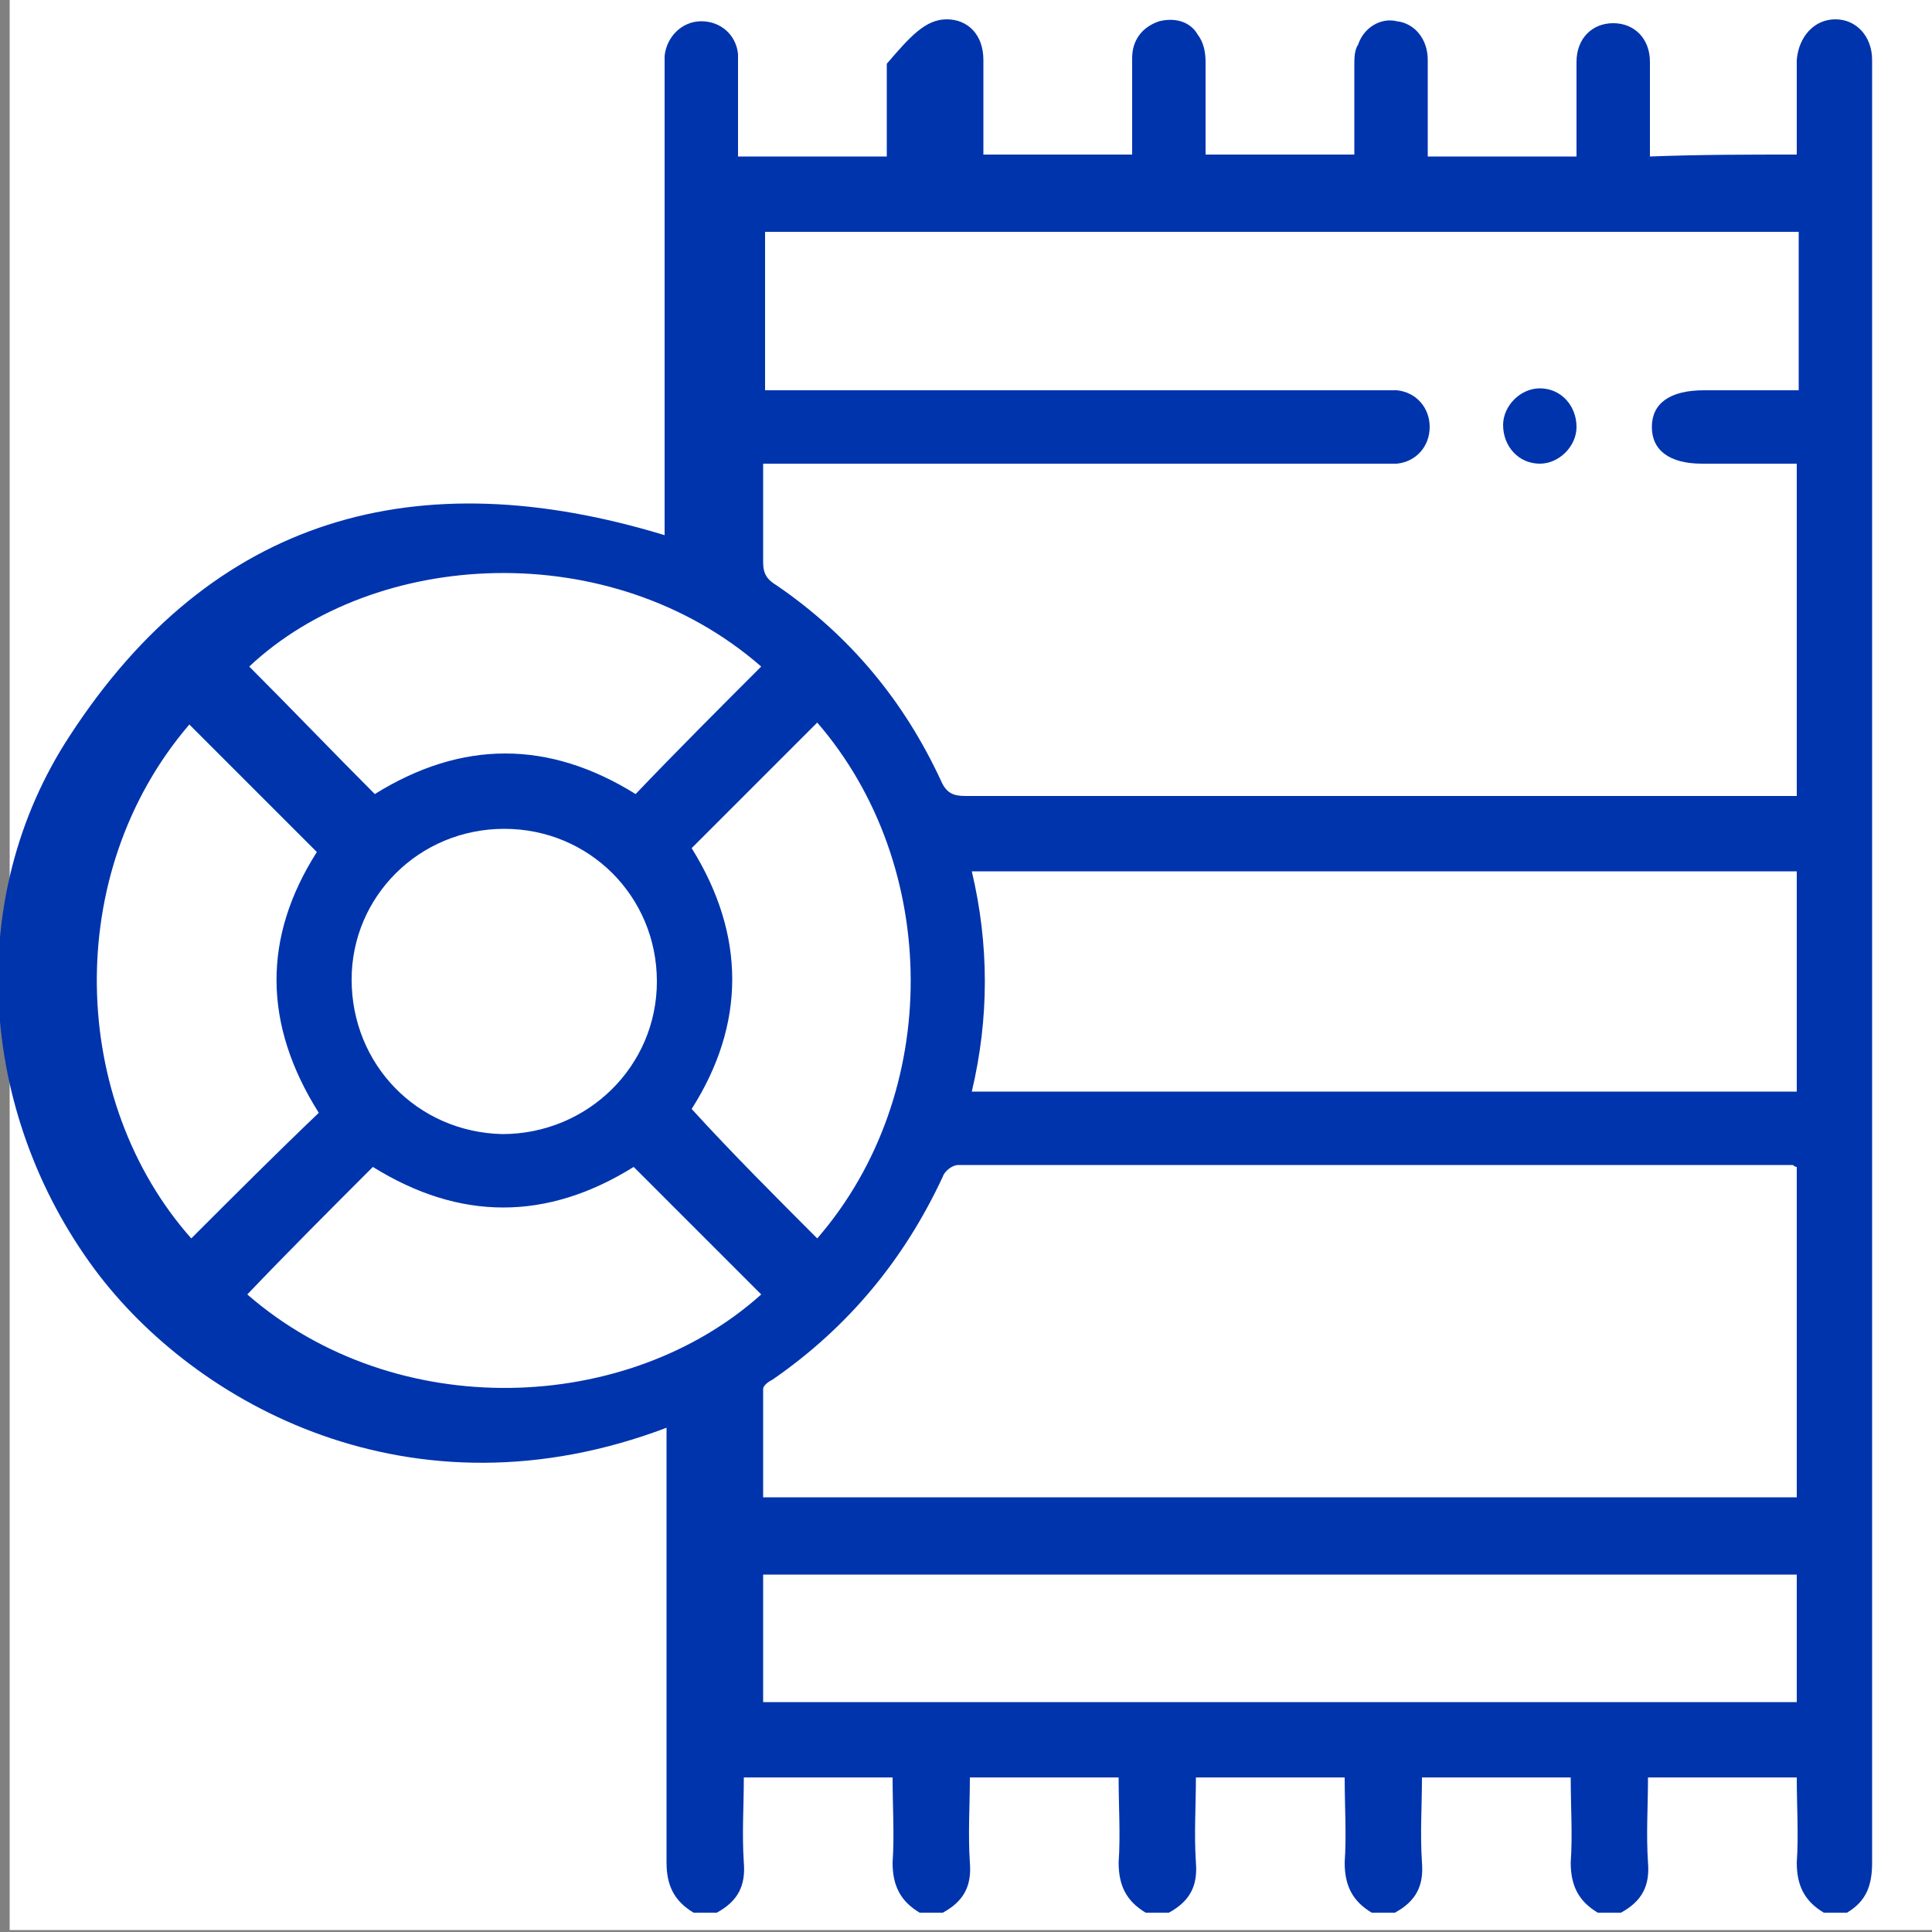 <?xml version="1.0" encoding="UTF-8"?> <svg xmlns="http://www.w3.org/2000/svg" xmlns:xlink="http://www.w3.org/1999/xlink" version="1.1" id="Livello_1" x="0px" y="0px" viewBox="0 0 100 100" style="enable-background:new 0 0 100 100;" xml:space="preserve"><rect x="0" y="0" width="100" height="100" fill="#808080" stroke="none"/> <style type="text/css"> .st0{fill:#FFFFFF;} .st1{fill:#0034AD;} </style> <rect x="0.5" y="-0.1" class="st0" width="100" height="100"></rect> <g> <path class="st1" d="M95.6,99c-0.4,0-0.8,0-1.2,0c-1-0.6-1.4-1.4-1.4-2.6c0.1-1.4,0-2.9,0-4.4c-2.6,0-5.1,0-7.7,0 c0,1.5-0.1,2.9,0,4.4c0.1,1.2-0.3,2-1.4,2.6c-0.4,0-0.8,0-1.2,0c-1-0.6-1.4-1.4-1.4-2.6c0.1-1.4,0-2.9,0-4.4c-2.6,0-5.1,0-7.7,0 c0,1.5-0.1,2.9,0,4.4c0.1,1.2-0.3,2-1.4,2.6c-0.4,0-0.8,0-1.2,0c-1-0.6-1.4-1.4-1.4-2.6c0.1-1.4,0-2.9,0-4.4c-2.6,0-5.1,0-7.7,0 c0,1.5-0.1,2.9,0,4.4c0.1,1.2-0.3,2-1.4,2.6c-0.4,0-0.8,0-1.2,0c-1-0.6-1.4-1.4-1.4-2.6c0.1-1.4,0-2.9,0-4.4c-2.6,0-5.1,0-7.7,0 c0,1.5-0.1,2.9,0,4.4c0.1,1.2-0.3,2-1.4,2.6c-0.4,0-0.8,0-1.2,0c-1-0.6-1.4-1.4-1.4-2.6c0.1-1.4,0-2.9,0-4.4c-2.6,0-5.1,0-7.7,0 c0,1.5-0.1,2.9,0,4.4c0.1,1.2-0.3,2-1.4,2.6c-0.4,0-0.8,0-1.2,0c-1-0.6-1.4-1.4-1.4-2.6c0-7.2,0-14.3,0-21.5c0-0.3,0-0.7,0-1 c-13.2,5-24.4-1.2-29.6-8.2c-6-8.1-6.8-19.2-1.3-27.6c7.4-11.4,18-14.3,30.8-10.4c0-0.3,0-0.6,0-1c0-7.2,0-14.4,0-21.6 c0-0.7,0-1.5,0-2.2c0.1-1,0.9-1.8,1.9-1.8c1,0,1.8,0.7,1.9,1.7c0,0.4,0,0.8,0,1.2c0,1.4,0,2.7,0,4.1c2.6,0,5.1,0,7.7,0 c0-1.2,0-2.3,0-3.4c0-0.5,0-1,0-1.4C47.1,1.9,47.9,1,49,1c1.1,0,1.9,0.8,1.9,2.1c0,1.6,0,3.2,0,4.9c2.6,0,5.1,0,7.7,0 c0-1.7,0-3.4,0-5c0-0.9,0.5-1.6,1.4-1.9c0.8-0.2,1.6,0,2,0.7c0.3,0.4,0.4,0.9,0.4,1.4c0,1.6,0,3.2,0,4.8c2.6,0,5.1,0,7.7,0 c0-1.6,0-3.1,0-4.6c0-0.4,0-0.8,0.2-1.1c0.3-0.9,1.2-1.4,2-1.2c0.9,0.1,1.6,0.9,1.6,2c0,1.6,0,3.3,0,5c2.6,0,5.1,0,7.7,0 c0-1.7,0-3.3,0-4.9c0-1.2,0.8-2,1.9-2c1.1,0,1.9,0.8,1.9,2c0,0.3,0,0.7,0,1c0,1.3,0,2.6,0,3.9C88,8,90.5,8,93,8c0-0.3,0-0.6,0-0.9 c0-1.3,0-2.7,0-4C93.1,1.9,93.9,1,95,1c1.1,0,1.9,0.9,1.9,2.1c0,0.2,0,0.3,0,0.5c0,30.9,0,61.9,0,92.8C96.9,97.6,96.6,98.4,95.6,99 z M39.5,24c0,1.8,0,3.4,0,5.1c0,0.6,0.2,0.9,0.7,1.2c3.8,2.6,6.6,6,8.5,10.1c0.3,0.7,0.7,0.8,1.3,0.8c14,0,28,0,42,0 c0.3,0,0.7,0,1,0c0-5.8,0-11.5,0-17.2c-1.7,0-3.3,0-4.9,0c-1.7,0-2.6-0.7-2.6-1.9s0.9-1.9,2.7-1.9c1.6,0,3.3,0,4.9,0 c0-2.8,0-5.5,0-8.2c-17.9,0-35.7,0-53.5,0c0,2.8,0,5.5,0,8.2c0.5,0,0.8,0,1.2,0c10.2,0,20.3,0,30.5,0c0.3,0,0.6,0,1,0 c1,0.1,1.7,0.9,1.7,1.9c0,1-0.7,1.8-1.7,1.9c-0.3,0-0.7,0-1.1,0c-10.1,0-20.3,0-30.4,0C40.4,24,40,24,39.5,24z M93,60.4 c-0.1,0-0.2-0.1-0.2-0.1c-14.4,0-28.8,0-43.2,0c-0.3,0-0.7,0.3-0.8,0.6c-2,4.3-4.9,7.8-8.8,10.5c-0.2,0.1-0.5,0.3-0.5,0.5 c0,1.9,0,3.7,0,5.6c17.9,0,35.7,0,53.5,0C93,71.8,93,66.1,93,60.4z M93,56.5c0-3.8,0-7.6,0-11.4c-14.2,0-28.4,0-42.7,0 c0.9,3.8,0.9,7.6,0,11.4C64.6,56.5,78.8,56.5,93,56.5z M39.5,88.1c17.9,0,35.7,0,53.5,0c0-2.3,0-4.4,0-6.6c-17.9,0-35.7,0-53.5,0 C39.5,83.7,39.5,85.8,39.5,88.1z M39.4,34.5c-7.8-6.8-20-6.1-26.5,0c2.2,2.2,4.3,4.4,6.5,6.6c4.5-2.8,9-2.8,13.5,0 C35,38.9,37.2,36.7,39.4,34.5z M16.4,44.1c-2.2-2.2-4.4-4.4-6.6-6.6C3.2,45.2,3.6,57,9.9,64.1c2.2-2.2,4.4-4.4,6.6-6.5 C13.6,53,13.6,48.5,16.4,44.1z M42.3,64.1c6.5-7.5,6.4-19.3,0-26.7c-2.2,2.2-4.4,4.4-6.5,6.5c2.8,4.5,2.8,9.1,0,13.5 C37.9,59.7,40.1,61.9,42.3,64.1z M32.8,60.4c-4.5,2.8-9,2.8-13.5,0c-2.2,2.2-4.4,4.4-6.5,6.6c7.7,6.7,19.7,6.2,26.6,0 C37.2,64.8,35,62.6,32.8,60.4z M26.1,42.9c-4.4,0-7.9,3.5-7.9,7.8c0,4.4,3.4,7.9,7.8,8c4.4,0,8-3.5,8-7.9 C34,46.4,30.5,42.9,26.1,42.9z"></path> <path class="st1" d="M79.7,24c-1.1,0-1.9-0.9-1.9-2c0-1,0.9-1.9,1.9-1.9c1.1,0,1.9,0.9,1.9,2C81.6,23.1,80.7,24,79.7,24z"></path> </g> </svg> 